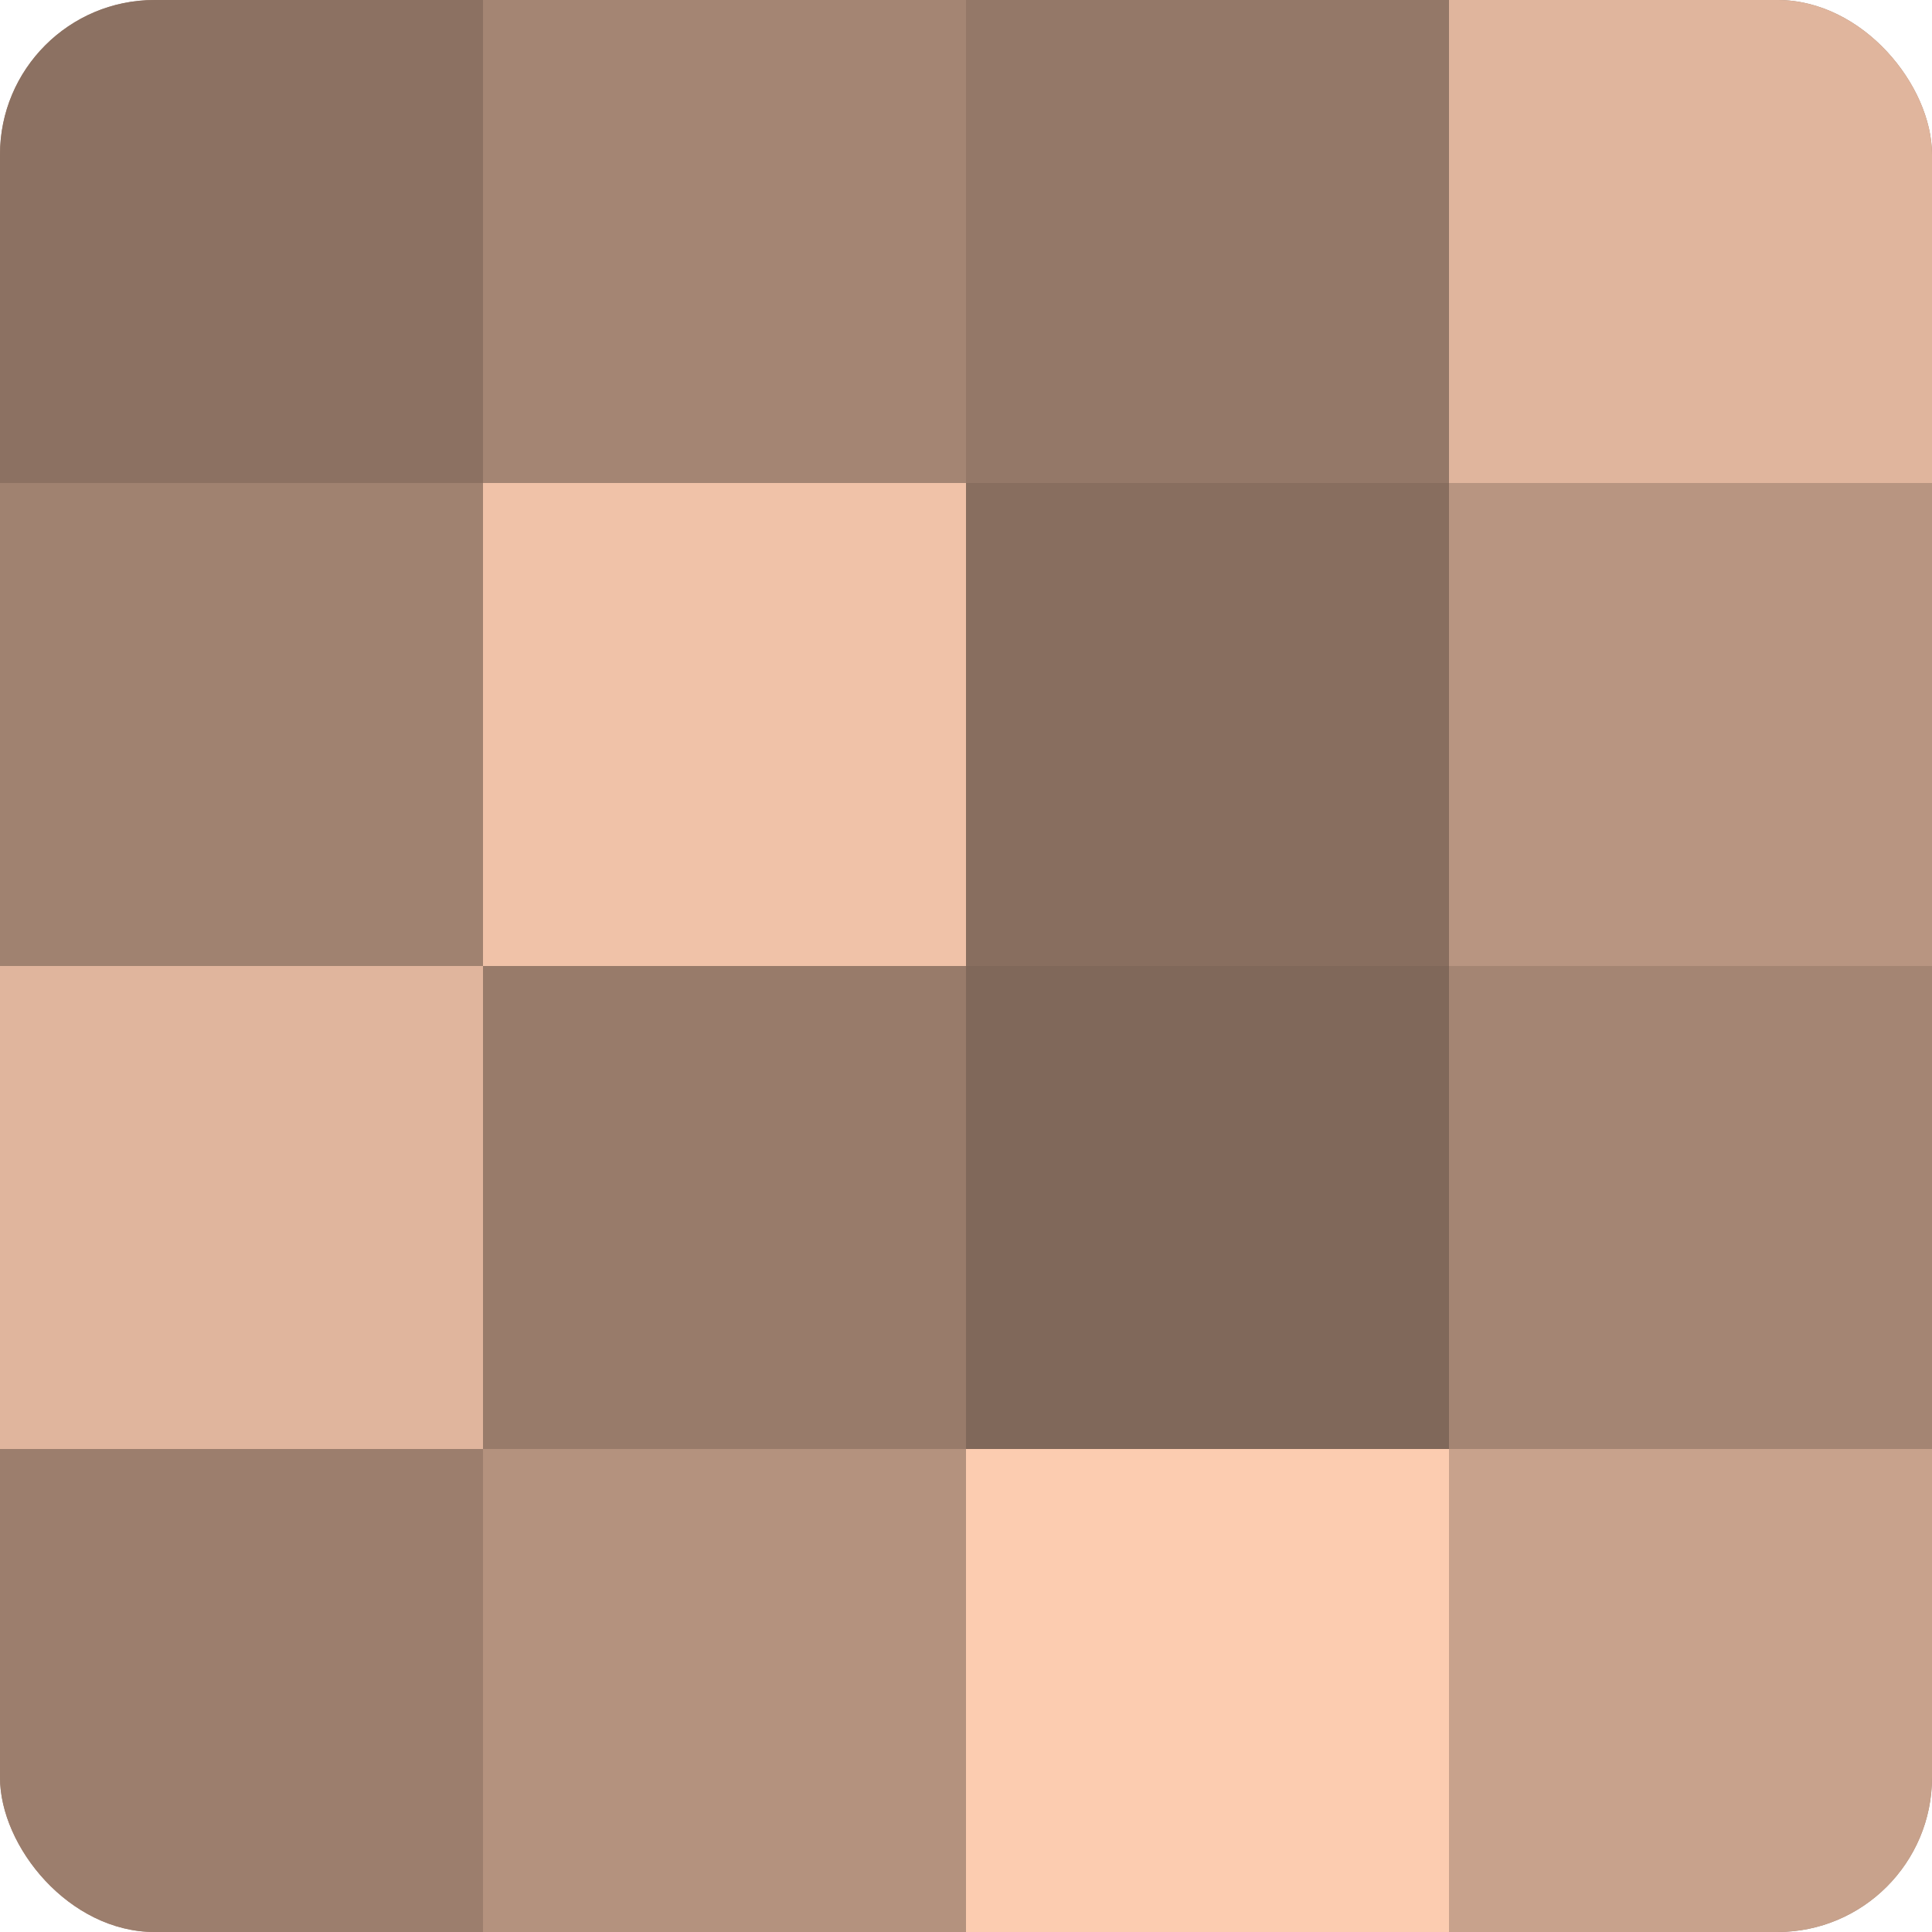 <?xml version="1.0" encoding="UTF-8"?>
<svg xmlns="http://www.w3.org/2000/svg" width="60" height="60" viewBox="0 0 100 100" preserveAspectRatio="xMidYMid meet"><defs><clipPath id="c" width="100" height="100"><rect width="100" height="100" rx="8" ry="8"/></clipPath></defs><g clip-path="url(#c)"><rect width="100" height="100" fill="#a08270"/><rect width="25" height="25" fill="#8c7162"/><rect y="25" width="25" height="25" fill="#a08270"/><rect y="50" width="25" height="25" fill="#e0b59d"/><rect y="75" width="25" height="25" fill="#9c7e6d"/><rect x="25" width="25" height="25" fill="#a48573"/><rect x="25" y="25" width="25" height="25" fill="#f0c2a8"/><rect x="25" y="50" width="25" height="25" fill="#987b6a"/><rect x="25" y="75" width="25" height="25" fill="#b4927e"/><rect x="50" width="25" height="25" fill="#947868"/><rect x="50" y="25" width="25" height="25" fill="#886e5f"/><rect x="50" y="50" width="25" height="25" fill="#80685a"/><rect x="50" y="75" width="25" height="25" fill="#fcccb0"/><rect x="75" width="25" height="25" fill="#e0b59d"/><rect x="75" y="25" width="25" height="25" fill="#b89581"/><rect x="75" y="50" width="25" height="25" fill="#a48573"/><rect x="75" y="75" width="25" height="25" fill="#c8a28c"/></g></svg>
